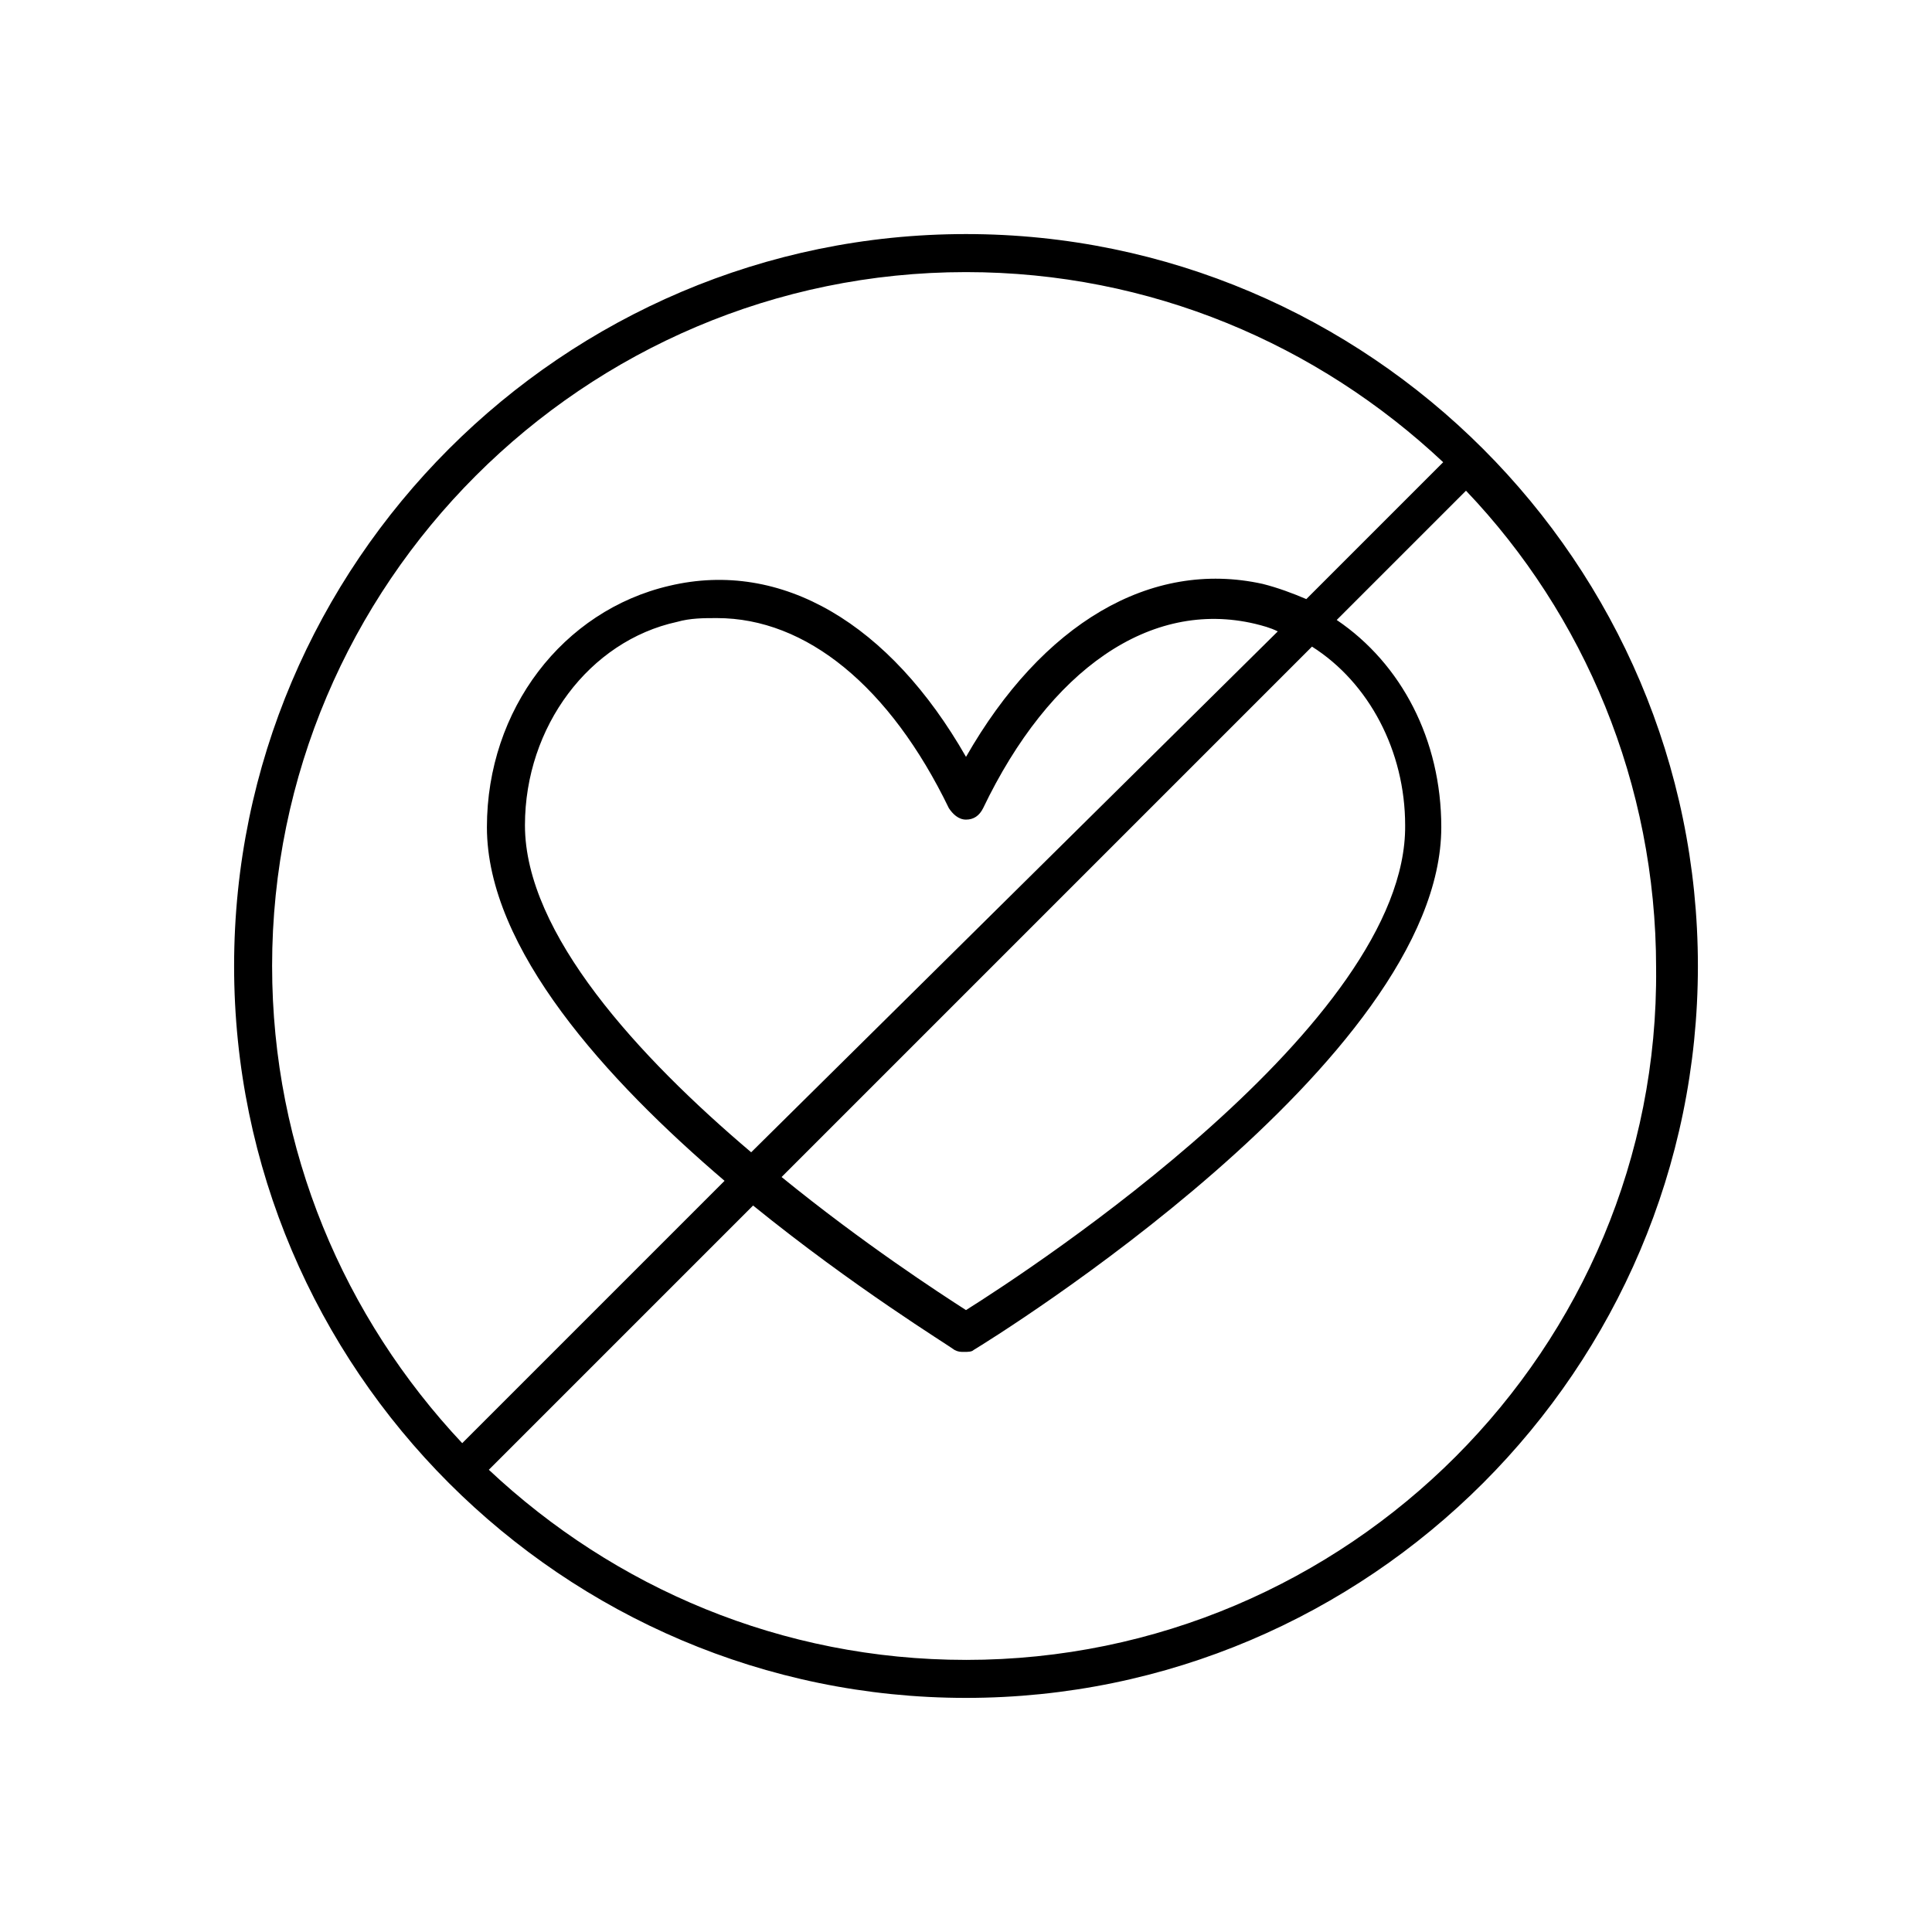 <?xml version="1.0" encoding="UTF-8"?>
<!-- The Best Svg Icon site in the world: iconSvg.co, Visit us! https://iconsvg.co -->
<svg fill="#000000" width="800px" height="800px" version="1.1" viewBox="144 144 512 512" xmlns="http://www.w3.org/2000/svg">
 <path d="m400 206.03c-106.81 0-193.96 87.16-193.96 193.96-0.004 106.81 87.156 193.97 193.96 193.97 106.8 0 193.96-87.16 193.96-193.96 0-106.81-87.16-193.97-193.96-193.97zm-183.89 193.97c0-101.27 82.625-183.89 183.89-183.89 48.871 0 93.203 19.145 126.46 50.383l-36.273 36.273c-3.527-1.512-7.559-3.023-11.586-4.031-29.73-6.551-58.445 10.578-78.598 45.844-20.152-35.266-48.871-52.395-78.598-45.34-28.215 6.551-48.367 32.746-48.367 63.984 0 32.242 31.738 67.008 62.977 93.707l-69.523 69.523c-31.234-33.25-50.379-77.586-50.379-126.45zm275.58-84.641c15.113 9.574 24.688 27.711 24.688 47.359 0.504 52.395-98.746 117.39-116.38 128.47-7.055-4.535-27.207-17.633-48.871-35.266zm-148.62 134.01c-29.727-25.191-59.953-57.938-59.953-86.656 0-26.199 17.129-48.871 40.305-53.906 3.527-1.008 7.055-1.008 10.578-1.008 23.68 0 45.848 18.137 61.465 50.383 1.008 1.512 2.519 3.023 4.535 3.023s3.527-1.008 4.535-3.023c17.633-36.777 44.336-55.418 72.043-48.871 2.016 0.504 4.031 1.008 6.047 2.016zm56.934 134.52c-48.871 0-93.203-19.145-126.46-50.383l70.031-70.031c26.703 21.664 51.387 36.777 53.402 38.289 1.008 0.504 1.512 0.504 2.519 0.504 1.008 0 2.016 0 2.519-0.504 5.039-3.023 123.94-76.578 123.94-138.55 0-23.176-10.578-43.328-27.711-54.914l34.258-34.258c31.234 32.746 50.383 77.586 50.383 126.46 1.008 100.76-81.617 183.39-182.88 183.39z"/>
</svg>